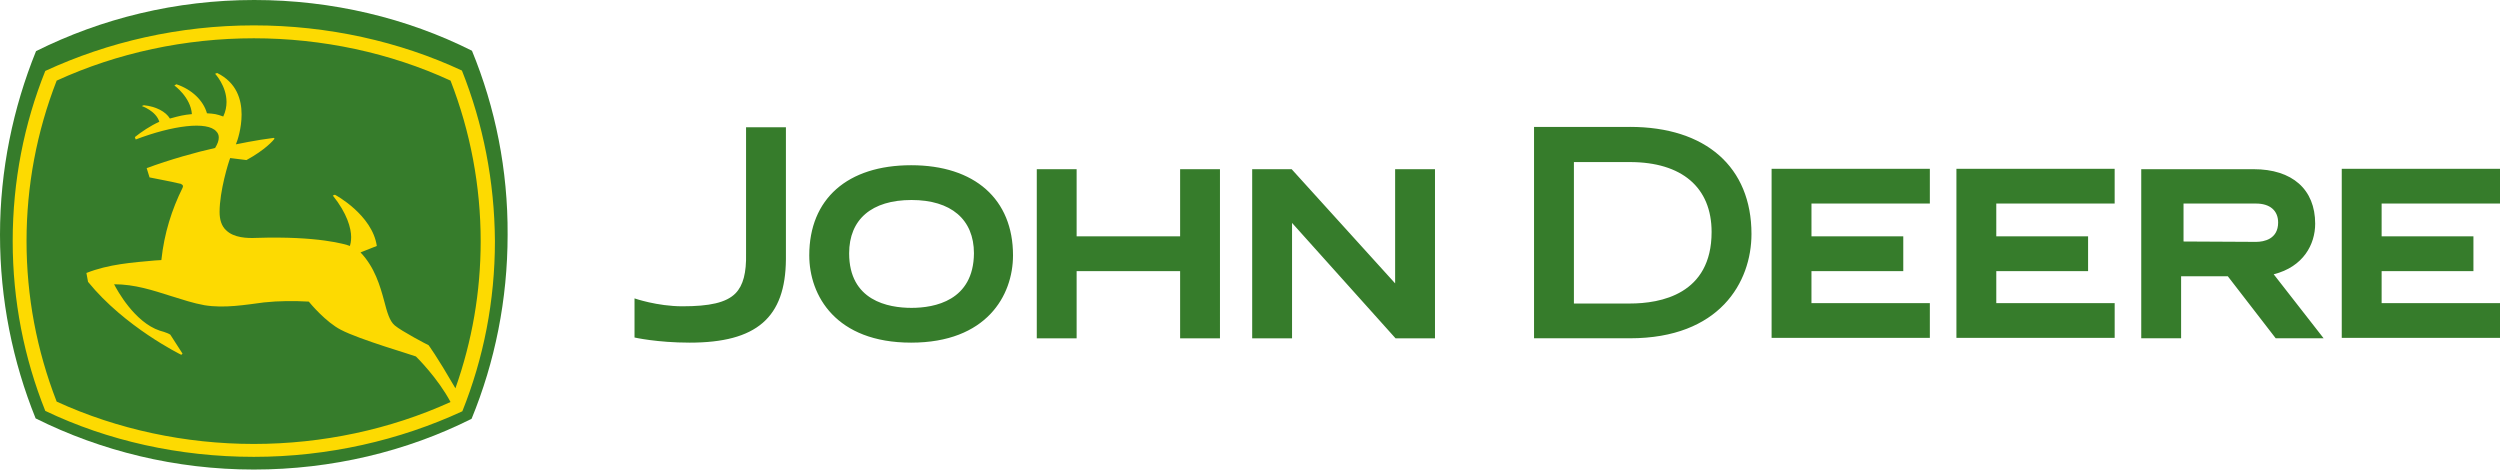 <svg xmlns="http://www.w3.org/2000/svg" width="197" height="37" viewBox="0 0 197 37">
    <g fill="none" fill-rule="evenodd">
        <g fill-rule="nonzero">
            <g>
                <g>
                    <g>
                        <g>
                            <g>
                                <path fill="#367C2B" d="M50 23.513s1.777.623 3.776.623c2.126 0 3.458-.28 4.188-1.028.603-.623.857-1.619.825-3.113V10.03h3.141v10.4C61.898 25.037 59.614 27 54.347 27c-2.57 0-4.347-.405-4.347-.405v-3.082zm13.77-3.394c0 3.176 2.094 6.881 8.028 6.881 5.933 0 8.027-3.705 8.027-6.881 0-4.421-3.014-7.099-8.027-7.099s-8.028 2.647-8.028 7.099m8.06 4.141c-1.84 0-4.918-.56-4.918-4.297 0-2.677 1.776-4.203 4.917-4.203 3.11 0 4.918 1.526 4.918 4.203-.031 3.737-3.109 4.297-4.918 4.297m21.164-10.928v5.293h-8.155v-5.293h-3.14v13.326h3.14v-5.294h8.155v5.294h3.14V13.332h-3.14zm49.75 10.617v-2.585h7.235v-2.74h-7.234V16.04h9.328V13.3h-12.47v13.326h12.47v-2.74h-9.328v.063zm14.564 0v-2.585h7.234v-2.74h-7.234V16.04h9.328V13.3h-12.469v13.326h12.47v-2.74h-9.329v.063zm30.365 0v-2.585h7.234v-2.74h-7.234V16.04H197V13.3h-12.47v13.326H197v-2.74h-9.328v.063zM124.024 12.77v11.147h4.41c2.411 0 6.44-.717 6.44-5.636 0-3.518-2.347-5.51-6.44-5.51h-4.41zm4.41-2.771c5.997 0 9.582 3.176 9.582 8.438 0 3.798-2.507 8.22-9.582 8.22h-7.552V10h7.552m54.669 16.658h-3.776l-3.776-4.889h-3.68v4.889h-3.141V13.332h8.852c3.046 0 4.854 1.587 4.854 4.296 0 1.62-.92 3.394-3.268 3.986l3.935 5.044zm-5.33-7.598c.634 0 1.744-.218 1.744-1.525 0-.934-.634-1.495-1.745-1.495h-5.71v2.99l5.71.03zm-64.696 7.598V13.332h-3.141v8.998l-8.154-8.998h-3.11v13.326h3.141v-9.092l8.155 9.092h3.11zM37.191 3.998C32.074 1.428 26.177 0 20.031 0 13.853 0 7.987 1.46 2.839 4.03 1.03 8.504 0 13.391 0 18.5s.998 9.996 2.808 14.47C7.956 35.54 13.853 37 20 37c6.146 0 12.043-1.428 17.16-3.998C39 28.527 40 23.609 40 18.5c.03-5.109-.968-10.027-2.809-14.502" transform="translate(-450 -4161) translate(0 1995) translate(48 200) translate(343 1905) translate(1 2) translate(58 59)"/>
                                <path fill="#FDDA01" d="M36.4 5.559C31.49 3.27 25.841 2 20 2 14.127 2 8.51 3.303 3.568 5.59 1.898 9.754 1 14.266 1 19c0 4.703.899 9.215 2.568 13.378C8.478 34.729 14.127 36 20 36c5.841 0 11.49-1.303 16.432-3.59C38.102 28.246 39 23.734 39 19c-.032-4.735-.93-9.247-2.6-13.441m-22.017 9.247c-.834 1.684-1.444 3.558-1.668 5.687l-.514.032c-1.765.16-3.627.286-5.392.985l.128.7c2.889 3.558 7.286 5.719 7.35 5.75l.096-.095-.962-1.493c-.225-.159-.835-.318-.835-.318-1.99-.667-3.37-3.21-3.594-3.654 1.636 0 3.049.477 4.46.921.931.286 1.766.572 2.665.731 1.572.255 3.209-.031 4.685-.222 1.188-.127 2.375-.127 3.53-.064.13.16 1.349 1.62 2.536 2.225 1.445.762 5.713 2.002 5.906 2.097.096.095 1.733 1.716 2.728 3.59-4.75 2.161-10.11 3.305-15.502 3.305-5.392 0-10.752-1.144-15.534-3.336C2.894 27.61 2.091 23.353 2.091 19s.803-8.611 2.375-12.647C9.248 4.161 14.608 3.017 20 3.017c5.392 0 10.752 1.144 15.502 3.336C37.074 10.39 37.877 14.68 37.877 19c0 4.004-.674 7.88-1.99 11.598-1.509-2.605-2.118-3.4-2.118-3.4-.033 0-2.15-1.112-2.664-1.557-.418-.35-.61-1.08-.835-1.938-.32-1.176-.738-2.638-1.861-3.813l1.284-.509c-.353-2.446-3.274-4.035-3.306-4.035l-.16.063c1.123 1.398 1.444 2.574 1.444 3.273 0 .35-.065.604-.097.7-.32-.128-2.503-.795-7.381-.636-.707.032-1.766 0-2.375-.604-.353-.318-.514-.826-.514-1.43 0-1.684.706-3.94.835-4.258l1.283.16c1.509-.827 2.119-1.558 2.215-1.685l-.064-.064c-1.316.16-2.985.509-2.985.509.128-.286.45-1.271.45-2.352 0-1.175-.386-2.51-1.927-3.272l-.16.063s.899.953.899 2.224c0 .35-.065.731-.257 1.144-.514-.19-.706-.222-1.284-.254-.289-1.017-1.187-1.875-2.407-2.288l-.16.096s1.283.921 1.38 2.256c-.642.063-.931.127-1.733.35-.321-.541-1.092-.954-2.055-1.05l-.16.064s1.123.381 1.38 1.24c-.706.317-1.412.794-1.926 1.207l.065.19c2.92-1.112 5.648-1.461 6.354-.635.129.127.193.286.193.477 0 .254-.096.508-.289.826-1.444.318-3.595.921-5.392 1.589l.225.73s1.797.35 2.471.509c0 .032.257.063.128.318" transform="translate(-450 -4161) translate(0 1995) translate(48 200) translate(343 1905) translate(1 2) translate(58 59)"/>
                            </g>
                        </g>
                    </g>
                </g>
            </g>
        </g>
    </g>
</svg>
